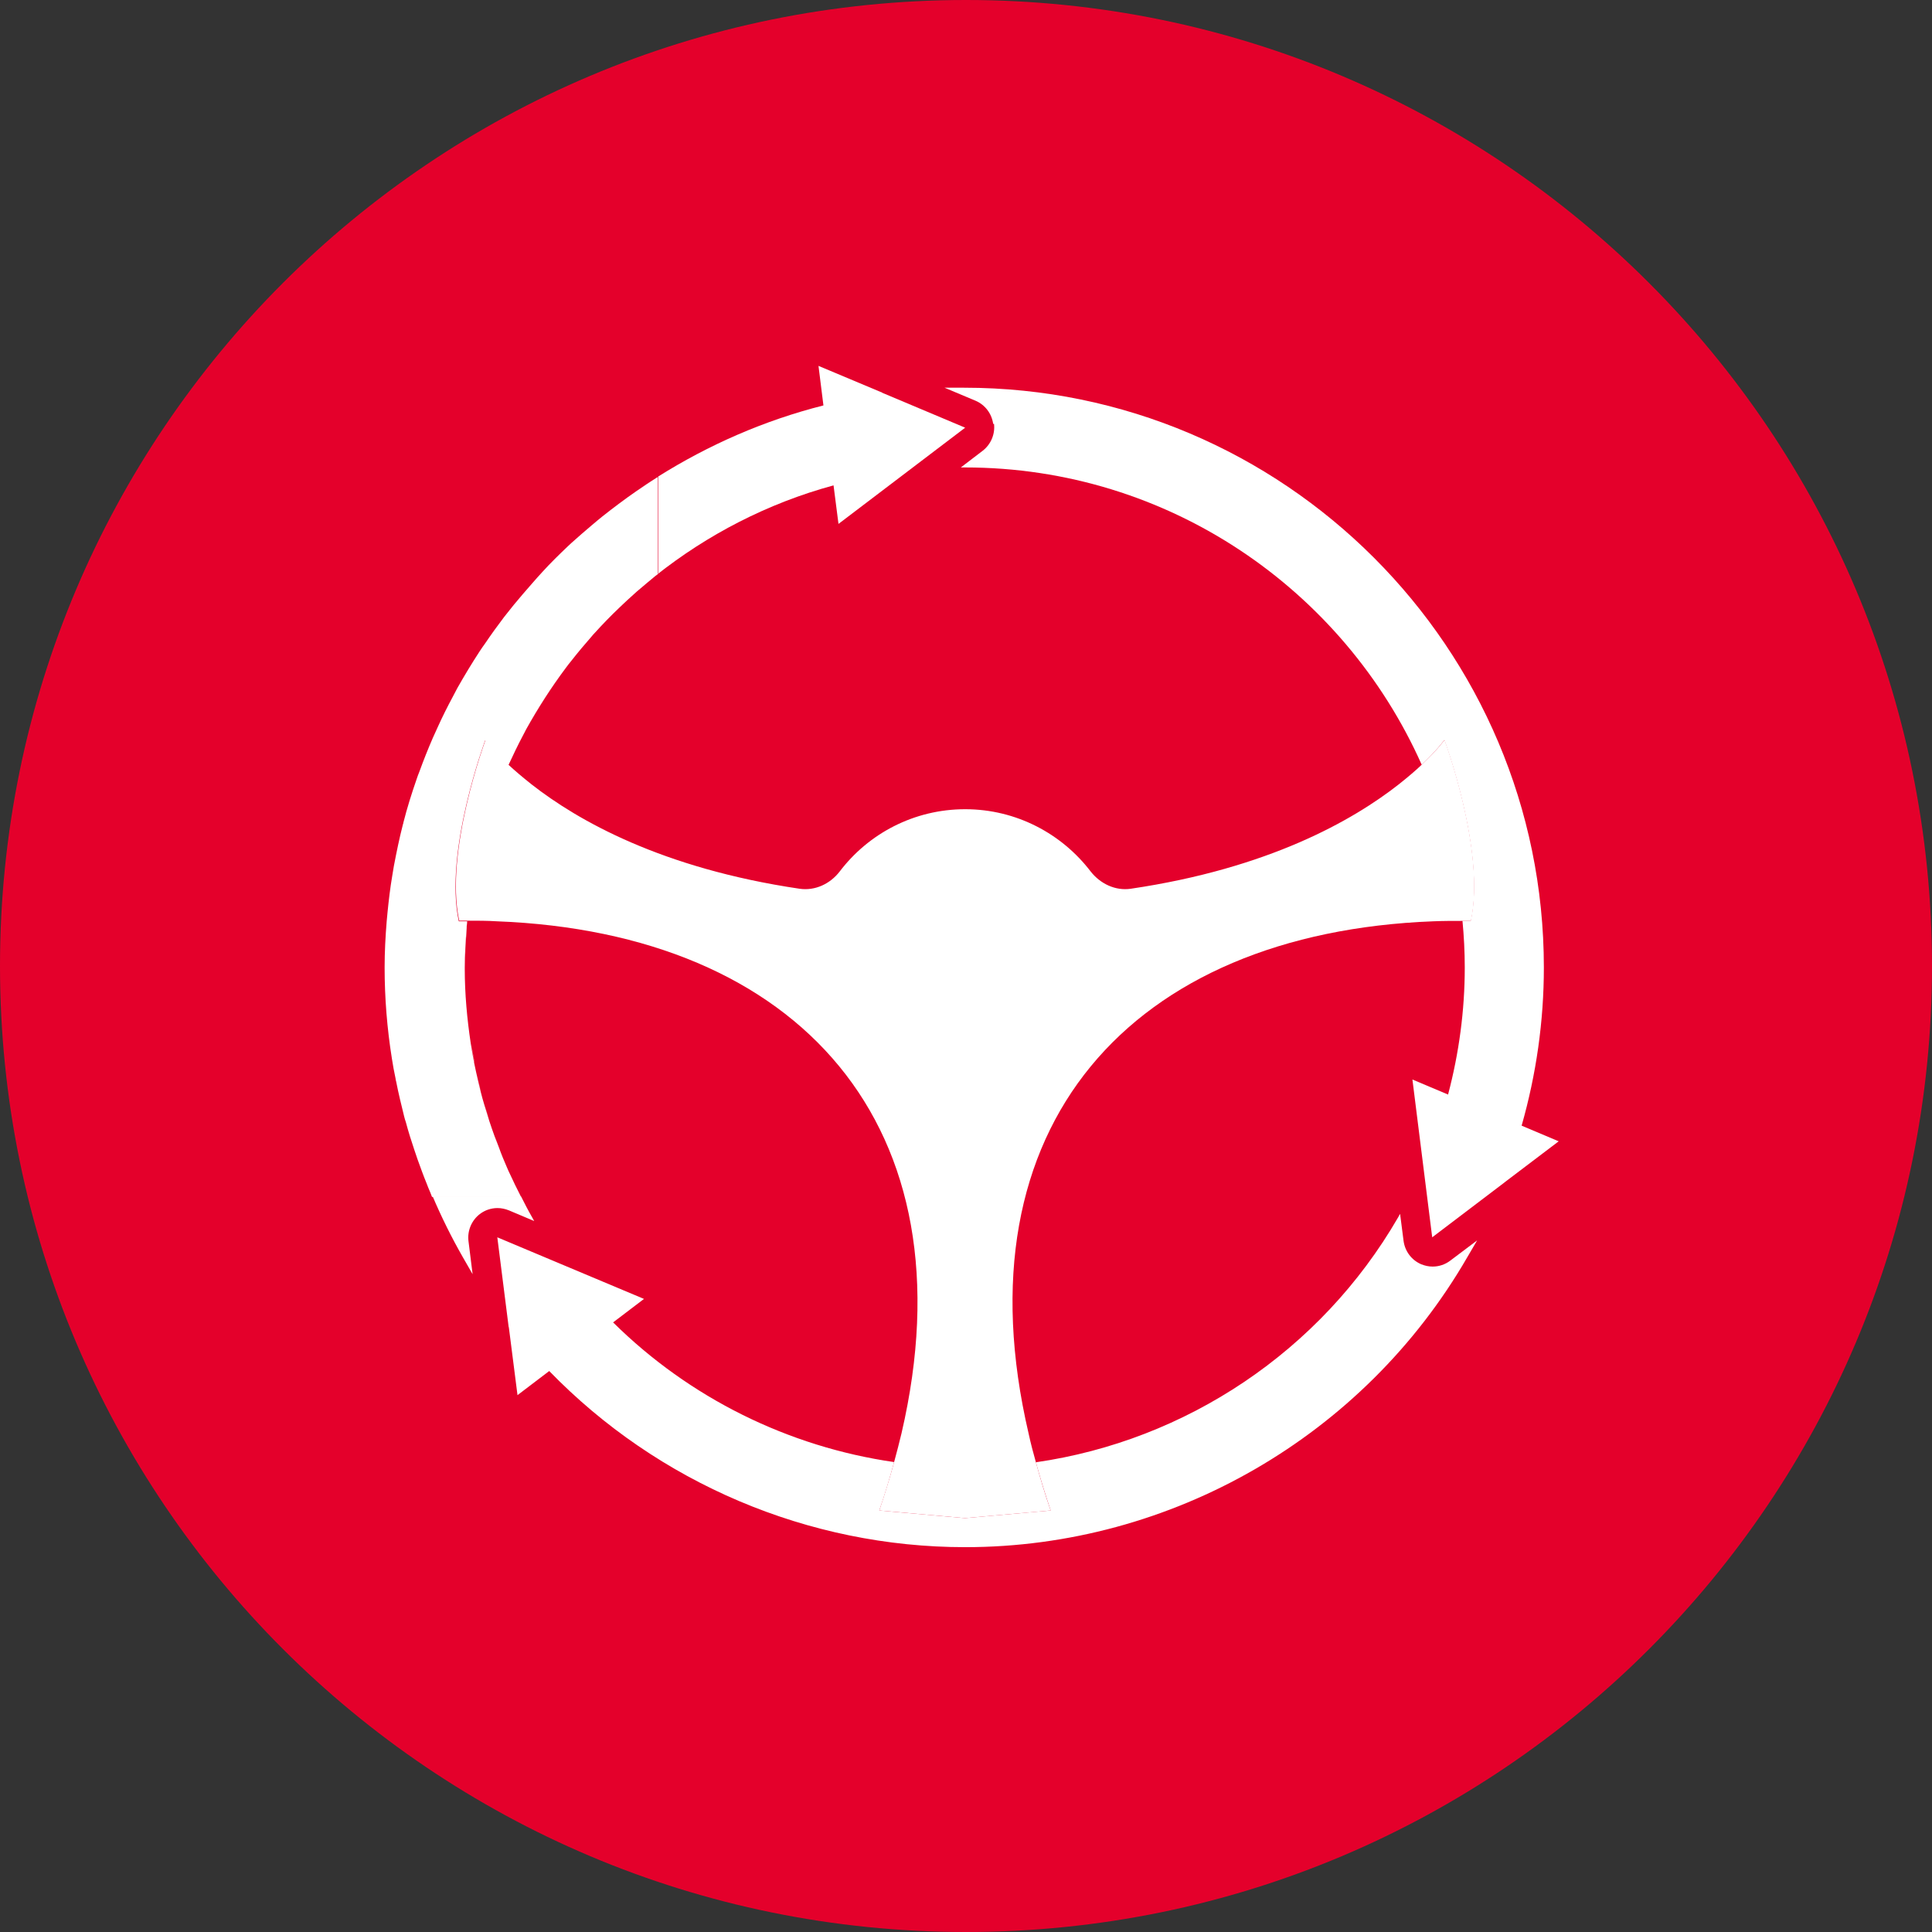<svg width="100" height="100" viewBox="0 0 100 100" fill="none" xmlns="http://www.w3.org/2000/svg">
<rect x="0" y="0" width="100" height="100" fill="#333333" stroke="none"/>
<path d="M50 0C22.382 0 0 22.393 0 50C0 77.607 22.382 100 50 100C77.618 100 100 77.618 100 50C100 22.382 77.607 0 50 0Z" fill="#E4002B"/>
<path d="M26.232 60.407C26.285 60.525 26.328 60.631 26.381 60.738C26.328 60.631 26.274 60.514 26.232 60.407Z" fill="white"/>
<path d="M24.547 54.98C24.483 54.649 24.43 54.319 24.387 53.999C24.44 54.329 24.494 54.649 24.558 54.98H24.547Z" fill="white"/>
<path d="M22.297 61.708C22.233 61.548 22.169 61.399 22.105 61.239C22.169 61.399 22.222 61.548 22.297 61.708Z" fill="white"/>
<path d="M26.957 61.922H22.393C22.851 62.998 23.374 64.054 23.96 65.078L24.462 65.952L24.248 64.235C24.184 63.702 24.408 63.169 24.835 62.839C25.101 62.636 25.421 62.529 25.752 62.529C25.954 62.529 26.146 62.572 26.338 62.647L27.65 63.201L27.543 63.009C27.341 62.657 27.149 62.284 26.967 61.922H26.957Z" fill="white"/>
<path d="M20.538 55.971C20.527 55.918 20.516 55.865 20.506 55.812C20.506 55.865 20.527 55.918 20.538 55.971Z" fill="white"/>
<path d="M24.654 55.481C24.728 55.833 24.803 56.185 24.899 56.526C24.814 56.185 24.728 55.833 24.654 55.481Z" fill="white"/>
<path d="M21.039 58.061C21.017 57.965 20.985 57.87 20.953 57.773C20.975 57.87 21.007 57.965 21.039 58.061Z" fill="white"/>
<path d="M25.08 57.176C25.165 57.454 25.24 57.731 25.336 58.008C25.251 57.731 25.165 57.454 25.08 57.176Z" fill="white"/>
<path d="M25.602 58.819C25.677 59.021 25.752 59.224 25.837 59.426C25.762 59.224 25.677 59.021 25.602 58.819Z" fill="white"/>
<path d="M53.615 75.677C53.839 76.498 54.095 77.33 54.383 78.183L49.947 78.578L45.511 78.183C45.809 77.33 46.055 76.498 46.279 75.677C40.808 74.888 35.69 72.361 31.734 68.447L33.333 67.232L25.741 64.043L26.328 68.682L26.338 68.703L26.786 72.212L28.428 70.964C34.058 76.765 41.843 80.081 49.957 80.081C60.631 80.081 70.591 74.334 75.944 65.078L76.456 64.203L75.069 65.248C74.803 65.451 74.483 65.558 74.152 65.558C73.95 65.558 73.758 65.515 73.566 65.44C73.065 65.227 72.723 64.769 72.649 64.235L72.468 62.828L72.361 63.02C68.362 69.93 61.388 74.568 53.615 75.688V75.677Z" fill="white"/>
<path d="M51.45 21.934C51.514 22.468 51.29 23.001 50.864 23.331L49.733 24.195H49.947C60.482 24.195 69.556 30.529 73.587 39.582C74.398 38.814 74.76 38.302 74.76 38.302C74.76 38.302 76.903 44.061 76.125 47.665C75.986 47.665 75.848 47.665 75.698 47.665C75.773 48.454 75.816 49.264 75.816 50.075C75.816 52.314 75.517 54.511 74.952 56.654L73.107 55.876L74.131 64.043L77.853 61.218H77.863V61.207L80.678 59.074L78.759 58.264C79.516 55.609 79.91 52.858 79.91 50.075C79.91 33.525 66.453 20.068 49.904 20.068H48.891L50.49 20.74C50.992 20.953 51.333 21.412 51.408 21.945L51.45 21.934Z" fill="white"/>
<path d="M33.941 29.793C36.618 27.671 39.731 26.05 43.144 25.123L43.4 27.117L49.957 22.137L45.649 20.324V20.303H45.617L42.365 18.938L42.621 20.985C39.539 21.764 36.671 23.033 34.069 24.664V29.676C34.069 29.676 33.984 29.75 33.941 29.782V29.793Z" fill="white"/>
<path d="M31.222 26.701C31.489 26.488 31.776 26.274 32.054 26.061C31.776 26.274 31.499 26.477 31.222 26.701Z" fill="white"/>
<path d="M22.436 38.217C22.521 38.025 22.596 37.844 22.692 37.652C22.606 37.833 22.521 38.025 22.436 38.217Z" fill="white"/>
<path d="M29.324 34.528C28.556 35.551 27.863 36.618 27.245 37.748C27.863 36.628 28.556 35.551 29.324 34.528Z" fill="white"/>
<path d="M24.195 47.665C24.195 47.707 24.195 47.739 24.195 47.782C24.195 47.739 24.206 47.707 24.206 47.665H24.195Z" fill="white"/>
<path d="M20.9 42.653C20.9 42.653 20.911 42.589 20.921 42.568C20.921 42.6 20.911 42.632 20.9 42.653Z" fill="white"/>
<path d="M24.856 33.717C24.952 33.579 25.048 33.44 25.144 33.301C25.048 33.44 24.941 33.579 24.856 33.717Z" fill="white"/>
<path d="M29.431 28.268C29.665 28.055 29.9 27.842 30.145 27.628C29.91 27.842 29.665 28.044 29.431 28.268Z" fill="white"/>
<path d="M32.96 25.41C33.269 25.197 33.568 24.984 33.888 24.792C33.579 24.995 33.269 25.208 32.96 25.41Z" fill="white"/>
<path d="M27.565 30.198C27.746 29.996 27.927 29.782 28.108 29.59C27.916 29.793 27.746 29.996 27.565 30.198Z" fill="white"/>
<path d="M26.136 31.926C26.296 31.713 26.466 31.499 26.637 31.297C26.466 31.51 26.306 31.713 26.136 31.926Z" fill="white"/>
<path d="M20.047 47.686C20.058 47.526 20.079 47.377 20.09 47.228C20.079 47.388 20.058 47.537 20.047 47.686Z" fill="white"/>
<path d="M24.163 48.006C24.11 48.688 24.067 49.371 24.067 50.064C24.067 49.371 24.099 48.678 24.152 47.995L24.163 48.006Z" fill="white"/>
<path d="M26.957 61.922C26.754 61.527 26.562 61.132 26.381 60.738C26.328 60.631 26.274 60.514 26.232 60.407C26.093 60.087 25.954 59.757 25.837 59.426C25.762 59.224 25.677 59.021 25.602 58.819C25.506 58.552 25.411 58.285 25.325 58.019C25.24 57.742 25.155 57.464 25.069 57.187C25.005 56.974 24.941 56.75 24.888 56.537C24.803 56.195 24.718 55.843 24.643 55.492C24.611 55.321 24.568 55.161 24.536 54.99C24.472 54.66 24.419 54.34 24.366 54.009C24.174 52.73 24.056 51.44 24.056 50.149C24.056 50.128 24.056 50.107 24.056 50.085C24.056 49.392 24.099 48.71 24.152 48.027C24.152 47.953 24.163 47.878 24.174 47.803C24.174 47.761 24.174 47.729 24.174 47.686C24.035 47.686 23.896 47.686 23.747 47.686C22.969 44.082 25.112 38.324 25.112 38.324C25.112 38.324 25.485 38.846 26.306 39.625C26.552 39.092 26.808 38.558 27.085 38.036C27.127 37.95 27.181 37.865 27.223 37.769C27.842 36.65 28.535 35.573 29.303 34.549C29.388 34.432 29.473 34.325 29.569 34.208C29.91 33.77 30.262 33.355 30.625 32.939C30.678 32.875 30.732 32.811 30.796 32.747C31.201 32.299 31.627 31.862 32.064 31.446C32.192 31.318 32.331 31.201 32.459 31.073C32.789 30.764 33.131 30.465 33.483 30.177C33.632 30.06 33.771 29.932 33.92 29.814C33.962 29.782 34.005 29.74 34.048 29.708V24.696C33.984 24.717 33.931 24.771 33.867 24.803C33.557 25.005 33.248 25.219 32.939 25.421C32.63 25.634 32.32 25.858 32.022 26.082C31.744 26.296 31.467 26.498 31.19 26.722C30.817 27.021 30.465 27.33 30.102 27.639C29.868 27.852 29.622 28.055 29.388 28.279C28.94 28.706 28.492 29.143 28.076 29.601C27.884 29.804 27.714 30.006 27.533 30.209C27.213 30.572 26.903 30.934 26.594 31.307C26.424 31.521 26.264 31.723 26.093 31.936C25.752 32.384 25.421 32.843 25.112 33.301C25.016 33.44 24.909 33.579 24.824 33.717C24.419 34.336 24.035 34.975 23.672 35.615C23.598 35.754 23.523 35.903 23.448 36.042C23.161 36.575 22.894 37.108 22.649 37.652C22.564 37.833 22.478 38.025 22.393 38.217C22.148 38.782 21.924 39.347 21.71 39.934C21.657 40.072 21.604 40.2 21.561 40.339C21.305 41.075 21.071 41.821 20.879 42.578C20.879 42.61 20.868 42.642 20.857 42.664C20.676 43.367 20.527 44.093 20.388 44.818C20.356 44.988 20.335 45.159 20.303 45.33C20.196 45.959 20.122 46.588 20.058 47.228C20.047 47.388 20.026 47.537 20.015 47.686C19.951 48.475 19.908 49.264 19.908 50.075C19.908 51.653 20.036 53.231 20.282 54.777C20.335 55.129 20.399 55.47 20.474 55.822C20.474 55.876 20.495 55.929 20.506 55.982C20.623 56.59 20.772 57.187 20.921 57.795C20.943 57.891 20.975 57.987 21.007 58.083C21.135 58.563 21.284 59.042 21.444 59.512C21.497 59.682 21.561 59.842 21.614 60.013C21.764 60.429 21.913 60.844 22.084 61.26C22.148 61.42 22.201 61.57 22.276 61.73C22.308 61.804 22.329 61.879 22.361 61.953H26.935L26.957 61.922Z" fill="white"/>
<path d="M74.771 38.292C74.771 38.292 74.408 38.804 73.598 39.571C73.278 39.881 72.873 40.222 72.404 40.595C70.026 42.461 65.675 44.946 58.531 46.001C57.731 46.119 56.953 45.745 56.451 45.106C54.959 43.154 52.602 41.885 49.957 41.885C47.313 41.885 44.956 43.144 43.464 45.106C42.973 45.745 42.195 46.119 41.384 46.001C34.25 44.946 29.91 42.472 27.522 40.606C27.053 40.233 26.648 39.891 26.328 39.593C25.507 38.814 25.133 38.292 25.133 38.292C25.133 38.292 22.99 44.05 23.768 47.654C23.918 47.654 24.056 47.654 24.195 47.654C24.707 47.654 25.219 47.654 25.709 47.686C41.342 48.283 50.363 58.264 46.663 74.184C46.545 74.675 46.417 75.176 46.279 75.677C46.055 76.498 45.799 77.33 45.511 78.183L49.947 78.578L54.383 78.183C54.084 77.33 53.839 76.498 53.615 75.677C53.476 75.187 53.348 74.696 53.242 74.206C49.52 58.275 58.552 48.283 74.195 47.686C74.696 47.665 75.197 47.665 75.709 47.665C75.848 47.665 75.986 47.665 76.136 47.665C76.914 44.061 74.771 38.302 74.771 38.302V38.292Z" fill="white"/>
</svg>
